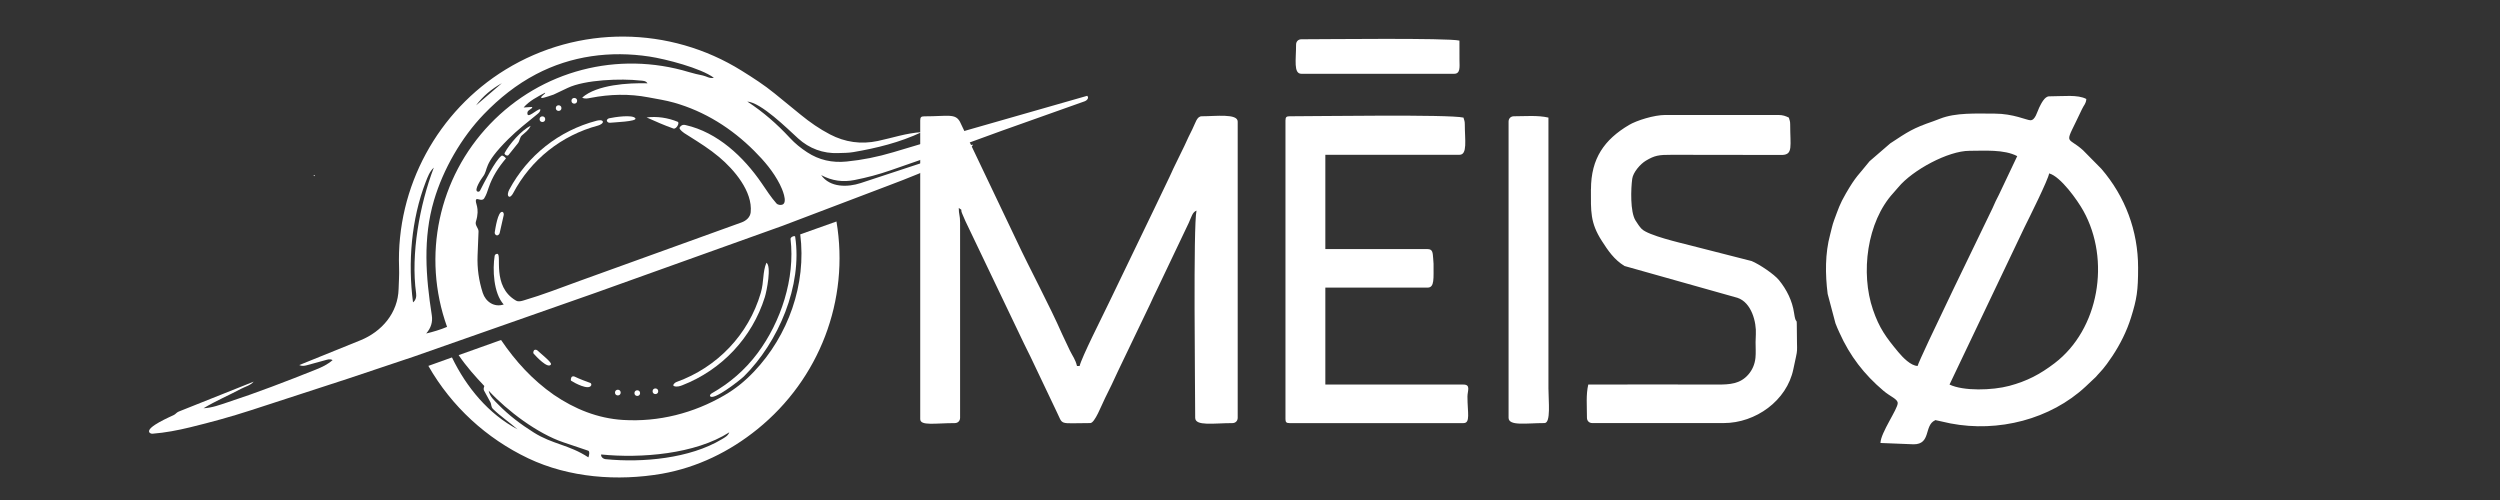 <?xml version="1.0" encoding="UTF-8"?>
<svg id="Layer_1" xmlns="http://www.w3.org/2000/svg" version="1.1" viewBox="0 0 850.39 170.08">
  <rect x="0" y="0" width="850.39" height="170.08" fill="#333333" stroke="none"/>
  <!-- Generator: Adobe Illustrator 30.1.0, SVG Export Plug-In . SVG Version: 2.1.1 Build 136)  -->
  <path d="M440.87,15.16c0,5.17-.94,9.94,1.81,9.94h51.95c2.17,0,1.85-2.32,1.82-4.5-.03-2.26-.01-4.53-.01-6.79-4.1-.96-46.28-.45-53.76-.45-1.06,0-1.81.75-1.81,1.81M513.15,41.36v100.74c0,2.9,6.05,1.81,12.2,1.81,2.26,0,1.36-7.46,1.36-11.75V40c-3.65-.85-7.94-.45-11.75-.45-1.06,0-1.81.75-1.81,1.81ZM437.26,40.91v101.65c0,1.04.31,1.36,1.36,1.36h59.18c2.45,0,1.36-3.52,1.36-9.04,0-1.87,1.21-4.07-1.36-4.07h-46.98v-32.98h34.79c2.42,0,1.98-3.16,2.02-8.12,0-.48-.05-.91-.13-1.86-.16-1.79-.1-3.12-1.89-3.12h-34.79v-32.08h45.63c2.78,0,1.81-5.01,1.81-10.39,0-1.22-.22-1.25-.45-2.26-4.92-1.15-50.34-.45-59.18-.45-1.04,0-1.36.31-1.36,1.36ZM541.16,64.4c0,7.43-.3,11.31,3.7,17.53,2.12,3.3,4.17,6.37,7.72,8.55l38.42,10.82c4.83,1.59,6.49,8.37,6.26,12.39-.05.92-.09,1.71-.09,2.65,0,1.66.13,3.79-.04,5.39-.23,2.18-1.05,4.1-2.44,5.69-2.77,3.17-6.27,3.41-10.61,3.39-14.6-.08-29.22,0-43.82,0-.81,3.49-.45,7.1-.45,11.29,0,1.06.75,1.81,1.81,1.81h44.72c10.84,0,21.48-7.62,23.68-18.34,1.77-8.6,1.17-3.39,1.17-15.09,0-2.52-.32.12-.93-4.04-.6-4.1-2.47-7.88-5.12-11.14-1.64-2.03-6.7-5.42-9.31-6.5l-21.23-5.42c-2.92-.76-13.97-3.29-16.17-5.51-.77-.78-1.45-1.85-2.1-2.87-1.85-2.93-1.58-10.85-1.12-14.17.3-2.22,2.76-5.05,4.66-6.18,2.98-1.77,4.33-2.01,8.86-1.99l37.55.05c3.68-.18,2.66-2.98,2.66-10.44,0-1.22-.22-1.25-.45-2.26-1.09-.52-1.98-.9-3.61-.9h-38.4c-3.82,0-9.75,1.85-12.39,3.42-8.29,4.93-12.91,11.29-12.91,21.88ZM690.7,40.91c-1.28,0-5.85-2.26-12.2-2.26s-13.21-.4-18.6,1.73l-2.3.87c-6.96,2.39-8.59,3.55-14.62,7.52l-7.03,6.07c-3.88,4.88-4.52,4.87-8.04,10.93-2.18,3.76-2.59,5.31-4.01,9.09-.66,1.75-.9,3.23-1.37,4.95-1.73,6.33-1.69,13.5-.84,20.16l2.65,10c.04.1.09.22.13.32l.52,1.29c.28.67.37.83.7,1.56,3.59,8.01,8.42,14.22,14.99,19.79,2.38,2.02,4.84,2.78,4.84,4.2,0,2.04-5.79,10.05-5.87,13.55l11.29.45c5.99,0,3.49-6.38,7.23-8.13.08-.04.22-.17.26-.08l5.04,1.11c16.26,3.13,34.01-1.4,45.98-12.55l3.49-3.29c.36-.39.26-.31.63-.73,1.02-1.16,2.05-1.96,4.96-6.33,2.62-3.94,4.9-8.46,6.34-13.08,2-6.4,2.42-9.1,2.42-17.01,0-12.5-4.38-24.18-12.48-33.6l-6.28-6.36c-5.92-5.28-6.43-.88-.34-13.93.75-1.61,1.35-1.78,1.49-3.48-2.96-1.57-7.68-.9-12.65-.9-1.55,0-2.74,2.53-3.39,3.84-.67,1.37-1.34,4.29-2.94,4.29ZM652.3,124.48c-2.32-.05-5.03-2.86-6.58-4.72-4.18-5.03-6.45-8.1-8.62-14.42-4.27-12.44-2.09-29.88,6.94-39.71l1.68-1.93c4.88-5.88,16.99-12.4,24.19-12.4,5.03,0,11.81-.55,16.26,1.81l-6.25,13.18c-.28.58-.78,1.52-1.06,2.1-.41.85-.69,1.57-1.12,2.49-2.21,4.63-24.86,51.08-25.45,53.61ZM663.14,130.81l25.52-53.54c1.38-2.76,8.21-16.48,8.36-18.29,3.9,1.04,9.65,9.13,11.65,12.74,9.28,16.68,5.41,40.29-9.84,51.87-4.88,3.71-9.29,6.05-15.37,7.67-5.77,1.54-15.6,1.82-20.33-.46ZM313.02,40.91v101.65c0,2.39,5.12,1.36,11.75,1.36,1.06,0,1.81-.75,1.81-1.81v-66.41c0-2.51-.45-2.68-.45-4.97,1.64,1.2.35,0,1.18,1.98.37.89.74,1.76,1.09,2.52l19.88,41.56c.69,1.52,1.54,3.02,2.24,4.54l8.74,18.36c2.59,5.19.42,4.22,11.6,4.22,1.55,0,3.77-5.97,5.04-8.51,1.56-3.1,3.01-6.1,4.39-9.16l10.98-22.9c.63-1.38,1.44-3.16,2.17-4.6l10.93-22.95c.94-2.07,1.25-3.65,2.63-4.15-1.15,4.94-.45,60.66-.45,70.47,0,2.93,6.33,1.81,12.65,1.81,1.06,0,1.81-.75,1.81-1.81V41.36c0-2.82-7.53-1.81-12.2-1.81-1.71,0-2.11,2.19-3.24,4.44-.86,1.71-1.81,3.63-2.63,5.51l-3.85,7.9c-.56,1.19-.71,1.65-1.28,2.79-1.83,3.68-3.29,7.01-5.12,10.69l-15.43,32c-2.32,4.83-9.34,18.69-10.02,21.61h-.9c-.52-2.22-1.48-3.35-2.42-5.26l-2.61-5.52c-4.29-9.82-11.07-22.35-15.53-31.9l-18.52-38.86c-.08-.17-.69-1.46-.73-1.53-1.6-2.92-4.05-1.85-12.15-1.85-1.04,0-1.36.31-1.36,1.36Z" fill="#fff" fill-rule="evenodd"/>
  <g>
    <circle cx="106.88" cy="59.73" r=".18" fill="#fff"/>
    <g>
      <g>
        <path d="M166.79,136.77l-2.12-3.88c-.26-.47-.13-1.01.08-1.58-3.11-3.29-6.07-6.59-8.74-10.51l14.43-5.15c4.95,7.31,10.76,13.63,17.93,18.64,7.09,4.83,14.92,8.03,23.57,8.56,12.12.74,24.01-2.3,34.43-8.37,3.86-2.24,7.06-4.86,10.12-8.08,11.63-12.26,17.88-29.69,15.72-46.68l12.32-4.38c4.52,26.78-5.83,53.62-26.89,70.65-9.42,7.62-20.4,13.01-32.48,15.15-15.03,2.6-31.55,1.38-45.48-5.24-14.2-6.77-26.05-17.59-33.97-31.44l8.03-2.88c4.88,10.11,12.43,19.25,22.3,24.45-2.73-2.39-5.71-4.35-8.3-6.88-.82-.8-.47-1.49-.96-2.39ZM200.14,155.57c.2-.42.56-1.97-.02-2.25l-8.5-2.87c-8.75-2.96-19.03-10.65-25.4-17.56.42,2.07,1.93,3.33,3.28,4.72,3.6,3.68,7.64,6.72,12,9.47,6.5,4.11,11.93,4.11,18.63,8.49ZM206.01,156.19c12.52,1.26,28.66-.23,39.51-6.77,1.03-.62,2.11-1.16,2.56-2.37-11.56,7.44-30.1,8.91-43.59,7.54-.16.7.55,1.5,1.52,1.6Z" fill="#fff"/>
        <path d="M253.04,128.04c-1.11,1.1-10.59,8.58-11.52,6.66-.12-.24.2-.69.59-.91,6.1-3.46,11.28-7.92,15.53-13.59,8.01-10.7,12.86-25.49,11.27-38.9-.09-.72,1.5-1.28,1.57-.8,2.52,16.6-5.66,35.86-17.43,47.53Z" fill="#fff"/>
        <path d="M229.16,131.28c-.43-.35.39-1.15.96-1.35,13.85-4.96,24.52-16.13,28.66-30.28,1.15-3.94.56-6.97,1.92-10.28,1.79,1.14.11,9.65-.54,11.71-4.31,13.77-14.67,24.77-28.1,29.98-.9.35-1.93.65-2.9.23Z" fill="#fff"/>
        <path d="M201.1,131.08c-.83,1.82-5.76-.87-6.78-1.54-.33-.22-.04-1.01.08-1.25s.64-.38,1.05-.19c1.79.87,3.56,1.5,5.4,2.19.31.12.34.61.25.79Z" fill="#fff"/>
        <path d="M182.82,119.21c1.34,1.29,4.98,4.09,4.59,4.75-.99,1.68-5.11-2.78-5.89-3.67-.28-.32,0-1.04.21-1.21s.77-.18,1.09.13Z" fill="#fff"/>
        <circle cx="222.94" cy="133.09" r=".96" fill="#fff"/>
        <circle cx="216.77" cy="133.72" r=".96" fill="#fff"/>
        <circle cx="210.16" cy="133.54" r=".97" fill="#fff"/>
      </g>
      <g>
        <path d="M330.81,49.15c.27.45-.53.9-1.01,1.16l-7.47,4.1c-6.53,3.58-13.31,6.13-20.32,8.79l-35.85,13.62-63.58,22.78-61.84,21.71-22.49,7.53-32.8,10.68c-6.92,2.25-13.65,4.09-20.7,5.81-4.32,1.05-8.48,1.85-12.87,2.2-.51.04-1.06-.26-1.16-.63-.53-1.81,6.78-4.95,8.46-5.76.58-.28.89-.86,1.61-1.14l25.5-10.18c-1.17,1.32-2.85,1.67-4.35,2.47-4.23,2.26-8.51,4.04-12.71,6.58,3.02-.16,5.48-1.14,8.21-2.03,10.2-3.34,20.04-7.15,29.99-11.12,2.1-.84,3.97-1.71,5.71-3.23-.9-.51-1.74-.18-2.57.05l-6.2,1.7c-.85.23-1.7.35-2.58-.06l20.8-8.42c7.33-2.97,12.78-9.34,13-17.46.07-2.46.25-4.87.16-7.22-1.01-27.65,13.3-53.36,36.22-67.41,24.82-15.21,55.87-14.85,80.3.37,3.98,2.48,7.65,4.84,11.24,7.76l8.85,7.22c3.16,2.58,6.38,4.82,9.98,6.7,5.1,2.67,10.59,3.44,16.24,2.24,4.97-1.05,9.68-2.69,14.96-3.02-7.54,3.55-15.36,5.44-23.28,6.8-1.76.3-3.41.26-5.19.33-5.06.2-9.8-1.55-13.56-4.97s-12.6-12.21-17.32-12.56c5.47,3.57,10.12,7.65,14.48,12.35,1.82,1.96,3.69,3.46,5.89,4.9,4.04,2.65,8.48,3.64,13.37,3.16,5.43-.54,10.58-1.58,15.86-3.15l25.46-7.6,40.57-11.61c.72.68-.06,1.58-.87,1.87l-28.33,10.07-17.19,6.27-20.49,7.13c-4.08,1.42-8.02,2.46-12.24,3.3-3.95.79-7.69.3-11.37-1.67,3.01,4.32,9.09,4.15,13.45,2.71l21.06-6.94,16.97-6.17ZM144.99,113.44c2.38-.57,4.77-1.28,7.08-2.25-8.64-24.12-2.89-50.72,14.61-68.98s43.44-25.02,67.74-17.67c1.54.46,3.04.81,4.66,1.14,1.25.26,2.3,1.13,3.75.78-4.44-3.31-16.43-6.39-21.89-7.22-13.32-2.02-26.63-.27-38.6,6.01-6.71,3.53-12.47,8.14-17.72,13.57-7.67,7.94-13.86,18.74-16.99,29.31-3.82,12.9-2.79,26.07-.75,39.12.36,2.29-.3,4.34-1.89,6.17ZM171.36,103.6c-3.55-3.87-3.83-12.09-3.1-16.58.08-.49.56-.68.89-.68,1.72.03-1.99,11.06,6.35,15.9.85.49,1.81.19,2.72-.08,6.46-1.89,12.51-4.29,18.88-6.59l55.14-19.91c1.59-.57,2.94-1.79,3.11-3.44.72-7.1-5.63-14.51-10.74-18.8-3.22-2.71-6.63-4.84-10.18-7.08-1.13-.71-2.36-1.35-3.16-2.43-.38-.51.29-1.04.62-1.25s.77-.24,1.3-.12c10.9,2.46,19.75,10.81,25.91,19.8,1.64,2.39,3.11,4.7,4.99,6.83.5.57,1.48.66,2.06.43,1.93-.76-.17-5.52-.89-6.91-2.23-4.36-5.24-7.9-8.7-11.36-7.66-7.66-16.81-13.44-27.27-16.41-2.93-.83-5.74-1.23-8.73-1.81-6.55-1.26-13.07-1.08-19.61.17-.97.18-1.95.47-2.92-.08,5.03-4.42,15.69-5.04,22.21-4.86-.58-.91-1.56-.85-2.41-.94-6.56-.74-18.81-.32-24.77,2.52l-4.74,2.25c-.09.04-3.6,1.26-4.02,1.16-.98-.23,1.62-1.61,1.07-1.78-2.63,1.42-5.29,2.73-7.26,5.01l2.86-.18c.51.51-1.45.92-1.56,1.87-.3,2.58,3.14-1.13,4.35-1.11.15.75-.46,1.25-1,1.7-3.39,2.79-6.75,5.36-9.87,8.48-8.99,8.97-6.55,10.11-8.65,12.82-.5.65-3.07,4.5-1.84,5.01.39.16.71.02.91-.35,1.42-2.73,5.14-10.23,7.27-11.81.4-.3,1.29.52,1.53.89-2.56,3.03-4.62,6.2-5.88,9.93-.42,1.26-.8,2.49-1.5,3.61-.81,1.3-2.44-.21-2.77.47-.56,1.16,1.44,2.63-.08,7.5-.4,1.27.94,2.22.9,3.33l-.33,8.21c-.17,4.37.43,8.55,1.76,12.68.98,3.03,3.9,5.04,7.16,3.95ZM161.93,35.85l8.79-7.56c-3.42,1.91-6.46,4.41-8.79,7.56ZM140.49,102.85c1.03-.79,1.2-2.02,1.05-3.1-1.84-13.37,1.18-30.01,6.03-42.74-1.43,1.32-2.08,3.13-2.8,4.99-4.85,12.58-6.06,27.35-4.28,40.84Z" fill="#fff"/>
        <path d="M174.53,65.75c-.33.62-1.01,1.48-1.5,1.08-.54-.43-.16-1.65.18-2.29,6.22-11.63,16.94-20.12,29.71-23.47.62-.16,1.88-.38,2.13.24.23.58-.94,1.22-1.57,1.38-12.47,3.33-22.87,11.55-28.95,23.06Z" fill="#fff"/>
        <path d="M229.03,43.71c-3.18-1.13-5.93-2.36-9.08-3.76,3.6-.45,7.26.12,10.56,1.47.8.33-.45,2.66-1.48,2.29Z" fill="#fff"/>
        <path d="M172.96,52.75c-.4.5-1.57-.22-1.31-.71,1.59-3,5.75-7.8,8.85-9.24-.66,1.5-1.9,2.29-2.97,3.26-.79.72-.72,1.89-1.35,2.67l-3.22,4.02Z" fill="#fff"/>
        <path d="M216.13,40.25c.71,1.09-7.44,1.36-8.69,1.51-.48.06-.98-.36-1.02-.69s.31-.73.8-.84c1.77-.39,8.02-1.35,8.91.02Z" fill="#fff"/>
        <path d="M169.97,79.24c-.11.47-.52.8-.86.83-.42.03-.92-.47-.83-1.03.22-1.27,1.07-7.21,2.59-6.98.38.06.57.67.47,1.11l-1.37,6.07Z" fill="#fff"/>
        <circle cx="195.35" cy="34.29" r=".97" fill="#fff"/>
        <circle cx="184.5" cy="40.54" r=".96" fill="#fff"/>
        <circle cx="190.02" cy="36.77" r=".96" fill="#fff"/>
      </g>
    </g>
  </g>
</svg>